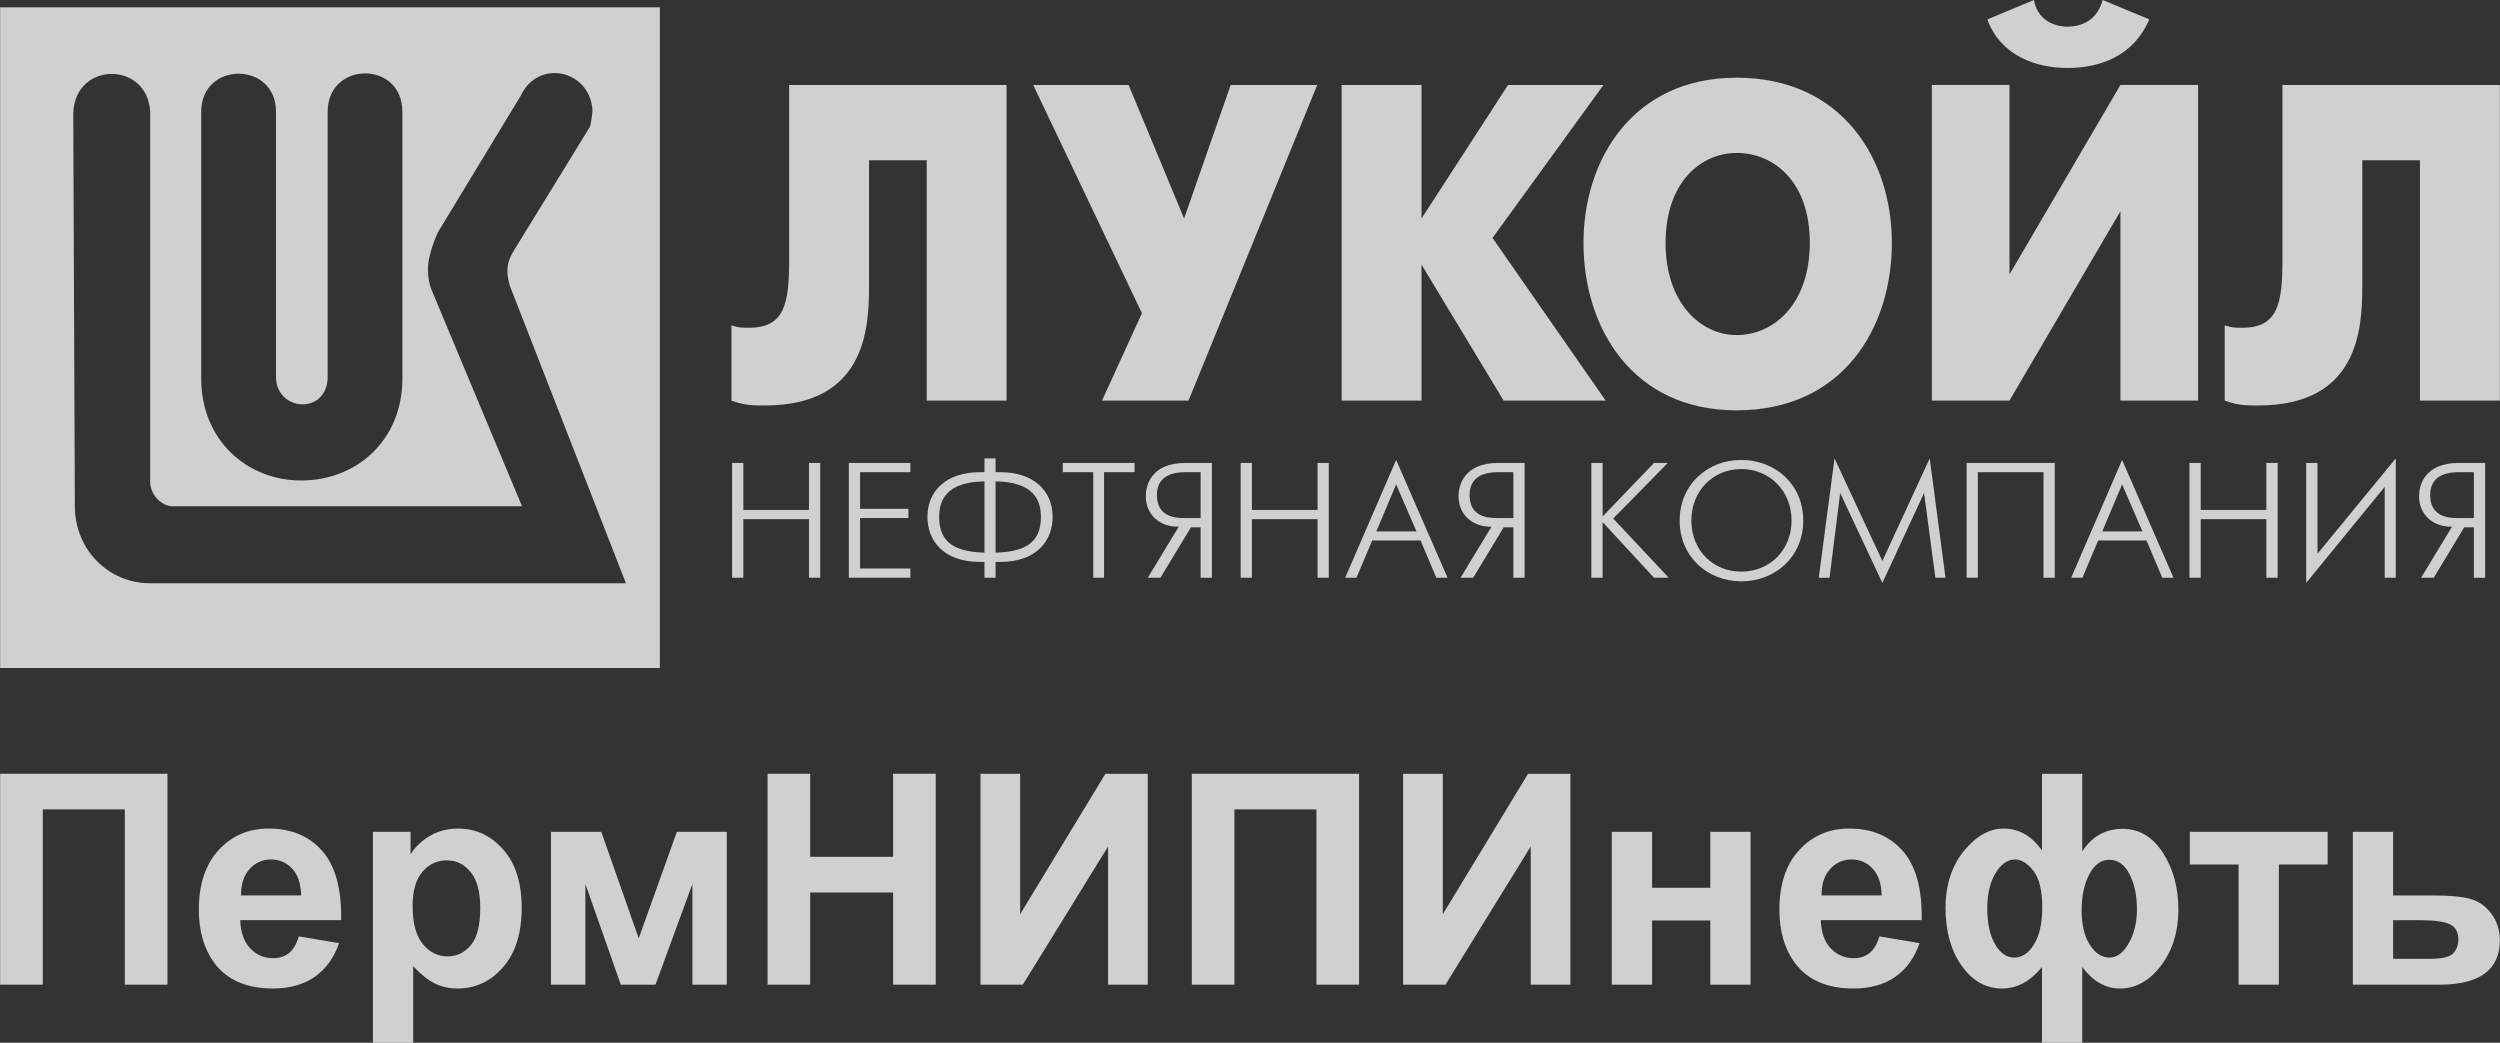 <?xml version="1.0" encoding="UTF-8"?> <svg xmlns="http://www.w3.org/2000/svg" width="199" height="83" viewBox="0 0 199 83" fill="none"><rect x="0" y="0" width="199" height="83" fill="#333333" stroke="none"/> <g clip-path="url(#clip0_5223_230)"> <path fill-rule="evenodd" clip-rule="evenodd" d="M0.012 0.584H52.526V53.175H0.012V0.584ZM41.47 7.588L34.857 18.491C34.399 19.499 34.064 20.631 34.064 21.381C34.064 22.051 34.156 22.643 34.401 23.189L41.554 40.3H13.777C12.777 40.3 11.953 39.295 11.953 38.366V8.889C11.742 4.86 5.958 4.862 5.832 9.016L5.958 40.3C5.958 43.702 8.583 46.426 11.953 46.426H49.823L40.592 22.774C40.338 21.893 40.224 21.095 40.844 20.045L46.952 10.1C47.038 9.892 47.162 9.016 47.162 8.763C46.947 5.547 42.844 4.679 41.47 7.588ZM26.082 8.889V29.983C26.082 33.045 21.969 32.794 21.969 29.983V8.889C21.969 4.86 16.017 4.86 16.017 8.889V30.151C16.017 35.014 19.643 38.247 23.97 38.247C28.415 38.247 32.028 35.014 32.028 30.151V8.889C32.028 4.801 26.082 4.853 26.082 8.889Z" fill="#FEFEFE" fill-opacity="0.77"></path> <path d="M62.815 6.764V20.679C62.815 24.156 62.462 26.089 59.635 26.089C59.106 26.089 58.752 26.089 58.224 25.898V31.887C59.281 32.277 59.988 32.277 60.873 32.277C68.821 32.277 69.175 26.285 69.175 22.803V12.757H73.767V31.887H80.122V6.764H62.815Z" fill="#FEFEFE" fill-opacity="0.77"></path> <path d="M82.243 6.764L90.898 24.932L87.72 31.887H94.607L104.851 6.764H97.963L94.254 17.392L89.837 6.764H82.243Z" fill="#FEFEFE" fill-opacity="0.77"></path> <path d="M106.794 31.887H113.153V21.064L119.687 31.887H127.81L118.805 18.94L127.635 6.764H120.04L113.153 17.392V6.764H106.794V31.887Z" fill="#FEFEFE" fill-opacity="0.77"></path> <path d="M138.233 32.663C146.709 32.663 150.593 26.089 150.593 19.326C150.593 12.757 146.709 6.184 138.233 6.184C129.931 6.184 126.045 12.757 126.045 19.326C126.045 26.089 129.931 32.663 138.233 32.663ZM138.233 26.671C135.404 26.671 132.58 24.156 132.58 19.326C132.58 14.496 135.404 12.175 138.233 12.175C141.236 12.175 144.06 14.496 144.06 19.326C144.06 24.156 141.236 26.671 138.233 26.671Z" fill="#FEFEFE" fill-opacity="0.77"></path> <path d="M153.775 6.763V31.886H159.956L168.786 16.814V31.886H174.97V6.763H168.786L159.956 21.84V6.763H153.775ZM164.548 5.412C167.196 5.412 169.846 4.445 171.084 1.544L167.375 0C166.844 1.933 165.254 2.124 164.548 2.124C164.019 2.124 162.252 1.933 161.898 0L158.191 1.544C159.249 4.445 162.077 5.412 164.548 5.412Z" fill="#FEFEFE" fill-opacity="0.77"></path> <path d="M181.682 6.764V20.679C181.682 24.156 181.325 26.089 178.501 26.089C177.972 26.089 177.619 26.089 177.087 25.898V31.887C178.147 32.277 178.855 32.277 179.737 32.277C187.684 32.277 188.038 26.285 188.038 22.803V12.757H192.63V31.887H198.988V6.764H181.682Z" fill="#FEFEFE" fill-opacity="0.77"></path> <path d="M58.275 45.986H59.17V41.325H64.395V45.986H65.29V36.849H64.395V40.591H59.17V36.849H58.275V45.986Z" fill="#FEFEFE" fill-opacity="0.77"></path> <path d="M67.567 45.986H72.467V45.252H68.462V41.236H72.308V40.502H68.462V37.586H72.467V36.849H67.567V45.986Z" fill="#FEFEFE" fill-opacity="0.77"></path> <path d="M78.364 45.986H79.25V44.729H79.622C82.571 44.729 83.79 42.981 83.79 41.149C83.79 39.004 82.208 37.585 79.622 37.585H79.25V36.487H78.364V37.585H78.004C75.403 37.585 73.824 39.004 73.824 41.149C73.824 42.981 75.044 44.729 78.004 44.729H78.364V45.986ZM79.25 38.319C82.208 38.357 82.857 39.742 82.857 41.149C82.857 43.344 81.402 43.915 79.25 43.992V38.319ZM78.364 43.992C76.212 43.915 74.757 43.344 74.757 41.149C74.757 39.742 75.403 38.357 78.364 38.319V43.992Z" fill="#FEFEFE" fill-opacity="0.77"></path> <path d="M87.022 45.986H87.883V37.586H90.309V36.849H84.6V37.586H87.022V45.986Z" fill="#FEFEFE" fill-opacity="0.77"></path> <path d="M91.366 45.986H92.372L94.799 41.973H95.569V45.986H96.467V36.849H94.362C91.601 36.849 91.203 38.682 91.203 39.493C91.203 41.038 92.41 41.973 93.831 41.921L91.366 45.986ZM95.569 41.236H94.276C93.544 41.236 92.089 41.149 92.089 39.404C92.089 37.71 93.63 37.586 94.362 37.586H95.569V41.236Z" fill="#FEFEFE" fill-opacity="0.77"></path> <path d="M98.757 45.986H99.651V41.325H104.877V45.986H105.771V36.849H104.877V40.591H99.651V36.849H98.757V45.986Z" fill="#FEFEFE" fill-opacity="0.77"></path> <path d="M107.077 45.986H107.975L109.23 43.019H113.073L114.331 45.986H115.226L111.133 36.612L107.077 45.986ZM109.555 42.298L111.133 38.559L112.751 42.298H109.555Z" fill="#FEFEFE" fill-opacity="0.77"></path> <path d="M116.261 45.986H117.267L119.693 41.973H120.464V45.986H121.358V36.849H119.258C116.497 36.849 116.099 38.682 116.099 39.493C116.099 41.038 117.306 41.973 118.723 41.921L116.261 45.986ZM120.464 41.236H119.171C118.436 41.236 116.98 41.149 116.98 39.404C116.98 37.71 118.524 37.586 119.258 37.586H120.464V41.236Z" fill="#FEFEFE" fill-opacity="0.77"></path> <path d="M126.673 45.986H127.568V41.561L131.66 45.986H132.829L128.412 41.274L132.756 36.849H131.66L127.568 41.111V36.849H126.673V45.986Z" fill="#FEFEFE" fill-opacity="0.77"></path> <path d="M138.602 46.274C141.314 46.274 143.54 44.318 143.54 41.436C143.54 38.559 141.314 36.612 138.602 36.612C135.927 36.612 133.701 38.559 133.701 41.436C133.701 44.318 135.927 46.274 138.602 46.274ZM138.602 45.501C136.376 45.501 134.634 43.83 134.634 41.436C134.634 39.044 136.376 37.336 138.602 37.336C140.831 37.336 142.607 39.044 142.607 41.436C142.607 43.83 140.831 45.501 138.602 45.501Z" fill="#FEFEFE" fill-opacity="0.77"></path> <path d="M144.773 45.986H145.632L146.477 39.241L149.836 46.398L153.157 39.241L154.055 45.986H154.861L153.607 36.487L149.836 44.652L146.028 36.487L144.773 45.986Z" fill="#FEFEFE" fill-opacity="0.77"></path> <path d="M156.542 36.849V45.986H157.437V37.586H162.663V45.986H163.558V36.849H156.542Z" fill="#FEFEFE" fill-opacity="0.77"></path> <path d="M164.866 45.986H165.761L167.015 43.019H170.862L172.116 45.986H173.011L168.92 36.612L164.866 45.986ZM167.34 42.298L168.92 38.559L170.537 42.298H167.34Z" fill="#FEFEFE" fill-opacity="0.77"></path> <path d="M174.282 45.986H175.177V41.325H180.402V45.986H181.301V36.849H180.402V40.591H175.177V36.849H174.282V45.986Z" fill="#FEFEFE" fill-opacity="0.77"></path> <path d="M183.574 36.848V46.398L189.821 38.755V45.986H190.704V36.487L184.472 44.078V36.848H183.574Z" fill="#FEFEFE" fill-opacity="0.77"></path> <path d="M192.719 45.986H193.726L196.152 41.973H196.922V45.986H197.82V36.849H195.719C192.954 36.849 192.556 38.682 192.556 39.493C192.556 41.038 193.763 41.973 195.184 41.921L192.719 45.986ZM196.922 41.236H195.63C194.897 41.236 193.442 41.149 193.442 39.404C193.442 37.71 194.983 37.586 195.719 37.586H196.922V41.236Z" fill="#FEFEFE" fill-opacity="0.77"></path> <path d="M0.012 61.592H13.328V78.38H9.935V64.428H3.406V78.38H0.012V61.592Z" fill="#FEFEFE" fill-opacity="0.77"></path> <path d="M23.784 74.535L26.991 75.075C26.581 76.25 25.929 77.146 25.044 77.763C24.155 78.377 23.043 78.685 21.714 78.685C19.603 78.685 18.039 77.993 17.029 76.61C16.23 75.5 15.827 74.101 15.827 72.409C15.827 70.392 16.355 68.809 17.403 67.668C18.452 66.524 19.782 65.953 21.389 65.953C23.191 65.953 24.615 66.551 25.66 67.747C26.702 68.943 27.201 70.776 27.154 73.245H19.128C19.151 74.199 19.408 74.942 19.904 75.473C20.395 76.004 21.012 76.27 21.744 76.27C22.247 76.27 22.669 76.133 23.008 75.86C23.352 75.586 23.608 75.145 23.784 74.535ZM23.972 71.276C23.948 70.341 23.71 69.63 23.254 69.146C22.797 68.657 22.243 68.415 21.589 68.415C20.891 68.415 20.313 68.673 19.857 69.185C19.4 69.696 19.178 70.397 19.186 71.276H23.972Z" fill="#FEFEFE" fill-opacity="0.77"></path> <path d="M29.686 66.211H32.681V67.996C33.071 67.387 33.594 66.894 34.256 66.516C34.919 66.14 35.657 65.953 36.464 65.953C37.872 65.953 39.069 66.507 40.052 67.617C41.035 68.724 41.526 70.271 41.526 72.249C41.526 74.285 41.031 75.863 40.041 76.993C39.05 78.123 37.849 78.685 36.437 78.685C35.766 78.685 35.158 78.553 34.611 78.283C34.07 78.017 33.492 77.56 32.892 76.912V83H29.686V66.211ZM32.844 72.108C32.844 73.48 33.114 74.492 33.656 75.148C34.194 75.801 34.854 76.129 35.626 76.129C36.371 76.129 36.99 75.829 37.486 75.227C37.981 74.625 38.227 73.641 38.227 72.268C38.227 70.987 37.974 70.037 37.462 69.415C36.956 68.794 36.324 68.485 35.571 68.485C34.787 68.485 34.135 68.79 33.621 69.4C33.102 70.01 32.844 70.912 32.844 72.108Z" fill="#FEFEFE" fill-opacity="0.77"></path> <path d="M43.859 66.212H47.861L50.844 74.691L53.879 66.212H57.853V78.381H55.115V70.37L52.175 78.381H49.417L46.597 70.37V78.381H43.859V66.212Z" fill="#FEFEFE" fill-opacity="0.77"></path> <path d="M61.098 78.38V61.592H64.492V68.204H71.091V61.592H74.484V78.38H71.091V71.042H64.492V78.38H61.098Z" fill="#FEFEFE" fill-opacity="0.77"></path> <path d="M78.045 61.592H81.204V72.769L87.991 61.592H91.361V78.38H88.201V67.383L81.415 78.38H78.045V61.592Z" fill="#FEFEFE" fill-opacity="0.77"></path> <path d="M94.867 61.592H108.183V78.38H104.789V64.428H98.26V78.38H94.867V61.592Z" fill="#FEFEFE" fill-opacity="0.77"></path> <path d="M111.689 61.592H114.848V72.769L121.634 61.592H125.005V78.38H121.845V67.383L115.058 78.38H111.689V61.592Z" fill="#FEFEFE" fill-opacity="0.77"></path> <path d="M128.299 66.212H131.506V70.666H136.14V66.212H139.345V78.381H136.14V73.269H131.506V78.381H128.299V66.212Z" fill="#FEFEFE" fill-opacity="0.77"></path> <path d="M149.596 74.535L152.801 75.075C152.392 76.25 151.741 77.146 150.855 77.763C149.966 78.377 148.854 78.685 147.524 78.685C145.415 78.685 143.85 77.993 142.84 76.61C142.04 75.5 141.639 74.101 141.639 72.409C141.639 70.392 142.165 68.809 143.215 67.668C144.264 66.524 145.594 65.953 147.201 65.953C149.003 65.953 150.426 66.551 151.471 67.747C152.513 68.943 153.012 70.776 152.965 73.245H144.938C144.962 74.199 145.219 74.942 145.714 75.473C146.206 76.004 146.822 76.27 147.555 76.27C148.059 76.27 148.48 76.133 148.819 75.86C149.162 75.586 149.42 75.145 149.596 74.535ZM149.782 71.276C149.759 70.341 149.521 69.63 149.065 69.146C148.609 68.657 148.055 68.415 147.399 68.415C146.701 68.415 146.124 68.673 145.668 69.185C145.212 69.696 144.99 70.397 144.997 71.276H149.782Z" fill="#FEFEFE" fill-opacity="0.77"></path> <path d="M162.541 61.592H165.747V67.774C166.133 67.176 166.597 66.727 167.135 66.425C167.673 66.125 168.289 65.977 168.98 65.977C170.279 65.977 171.34 66.609 172.163 67.872C172.986 69.138 173.399 70.646 173.399 72.405C173.399 74.171 172.938 75.657 172.014 76.868C171.094 78.08 170.001 78.685 168.742 78.685C168.172 78.685 167.637 78.541 167.135 78.256C166.636 77.971 166.172 77.544 165.747 76.977V83H162.541V76.977C162.076 77.544 161.581 77.971 161.055 78.256C160.528 78.541 159.966 78.685 159.373 78.685C158.07 78.685 156.99 78.075 156.14 76.861C155.29 75.645 154.864 74.117 154.864 72.272C154.864 70.447 155.353 68.934 156.323 67.743C157.295 66.551 158.348 65.953 159.479 65.953C160.091 65.953 160.652 66.098 161.163 66.386C161.67 66.679 162.131 67.114 162.541 67.692V61.592ZM160.399 68.415C159.81 68.415 159.291 68.775 158.851 69.49C158.41 70.205 158.188 71.147 158.188 72.319C158.188 73.499 158.394 74.446 158.804 75.157C159.218 75.868 159.728 76.223 160.341 76.223C160.961 76.223 161.487 75.868 161.916 75.157C162.35 74.446 162.563 73.472 162.563 72.237C162.563 70.9 162.329 69.928 161.861 69.321C161.394 68.716 160.906 68.415 160.399 68.415ZM167.907 68.439C167.251 68.439 166.722 68.821 166.312 69.587C165.902 70.358 165.699 71.315 165.699 72.468C165.699 73.62 165.918 74.535 166.355 75.211C166.788 75.887 167.306 76.223 167.907 76.223C168.503 76.223 169.019 75.841 169.451 75.078C169.885 74.316 170.1 73.414 170.1 72.377C170.1 71.272 169.9 70.338 169.506 69.575C169.113 68.818 168.578 68.439 167.907 68.439Z" fill="#FEFEFE" fill-opacity="0.77"></path> <path d="M174.308 66.212H185.282V68.814H181.398V78.381H178.192V68.814H174.308V66.212Z" fill="#FEFEFE" fill-opacity="0.77"></path> <path d="M187.287 66.212H190.493V71.277H193.715C194.979 71.277 195.946 71.366 196.624 71.55C197.304 71.734 197.865 72.128 198.313 72.733C198.762 73.34 198.988 74.043 198.988 74.844C198.988 76.02 198.586 76.903 197.783 77.493C196.98 78.083 195.779 78.381 194.172 78.381H187.287V66.212ZM190.493 76.318H193.493C194.429 76.318 195.029 76.165 195.295 75.864C195.556 75.559 195.688 75.199 195.688 74.782C195.688 74.2 195.463 73.797 195.007 73.574C194.554 73.356 193.746 73.246 192.588 73.246H190.493V76.318Z" fill="#FEFEFE" fill-opacity="0.77"></path> </g> <defs> <clipPath id="clip0_5223_230"> <rect width="199" height="83" fill="white"></rect> </clipPath> </defs> </svg> 